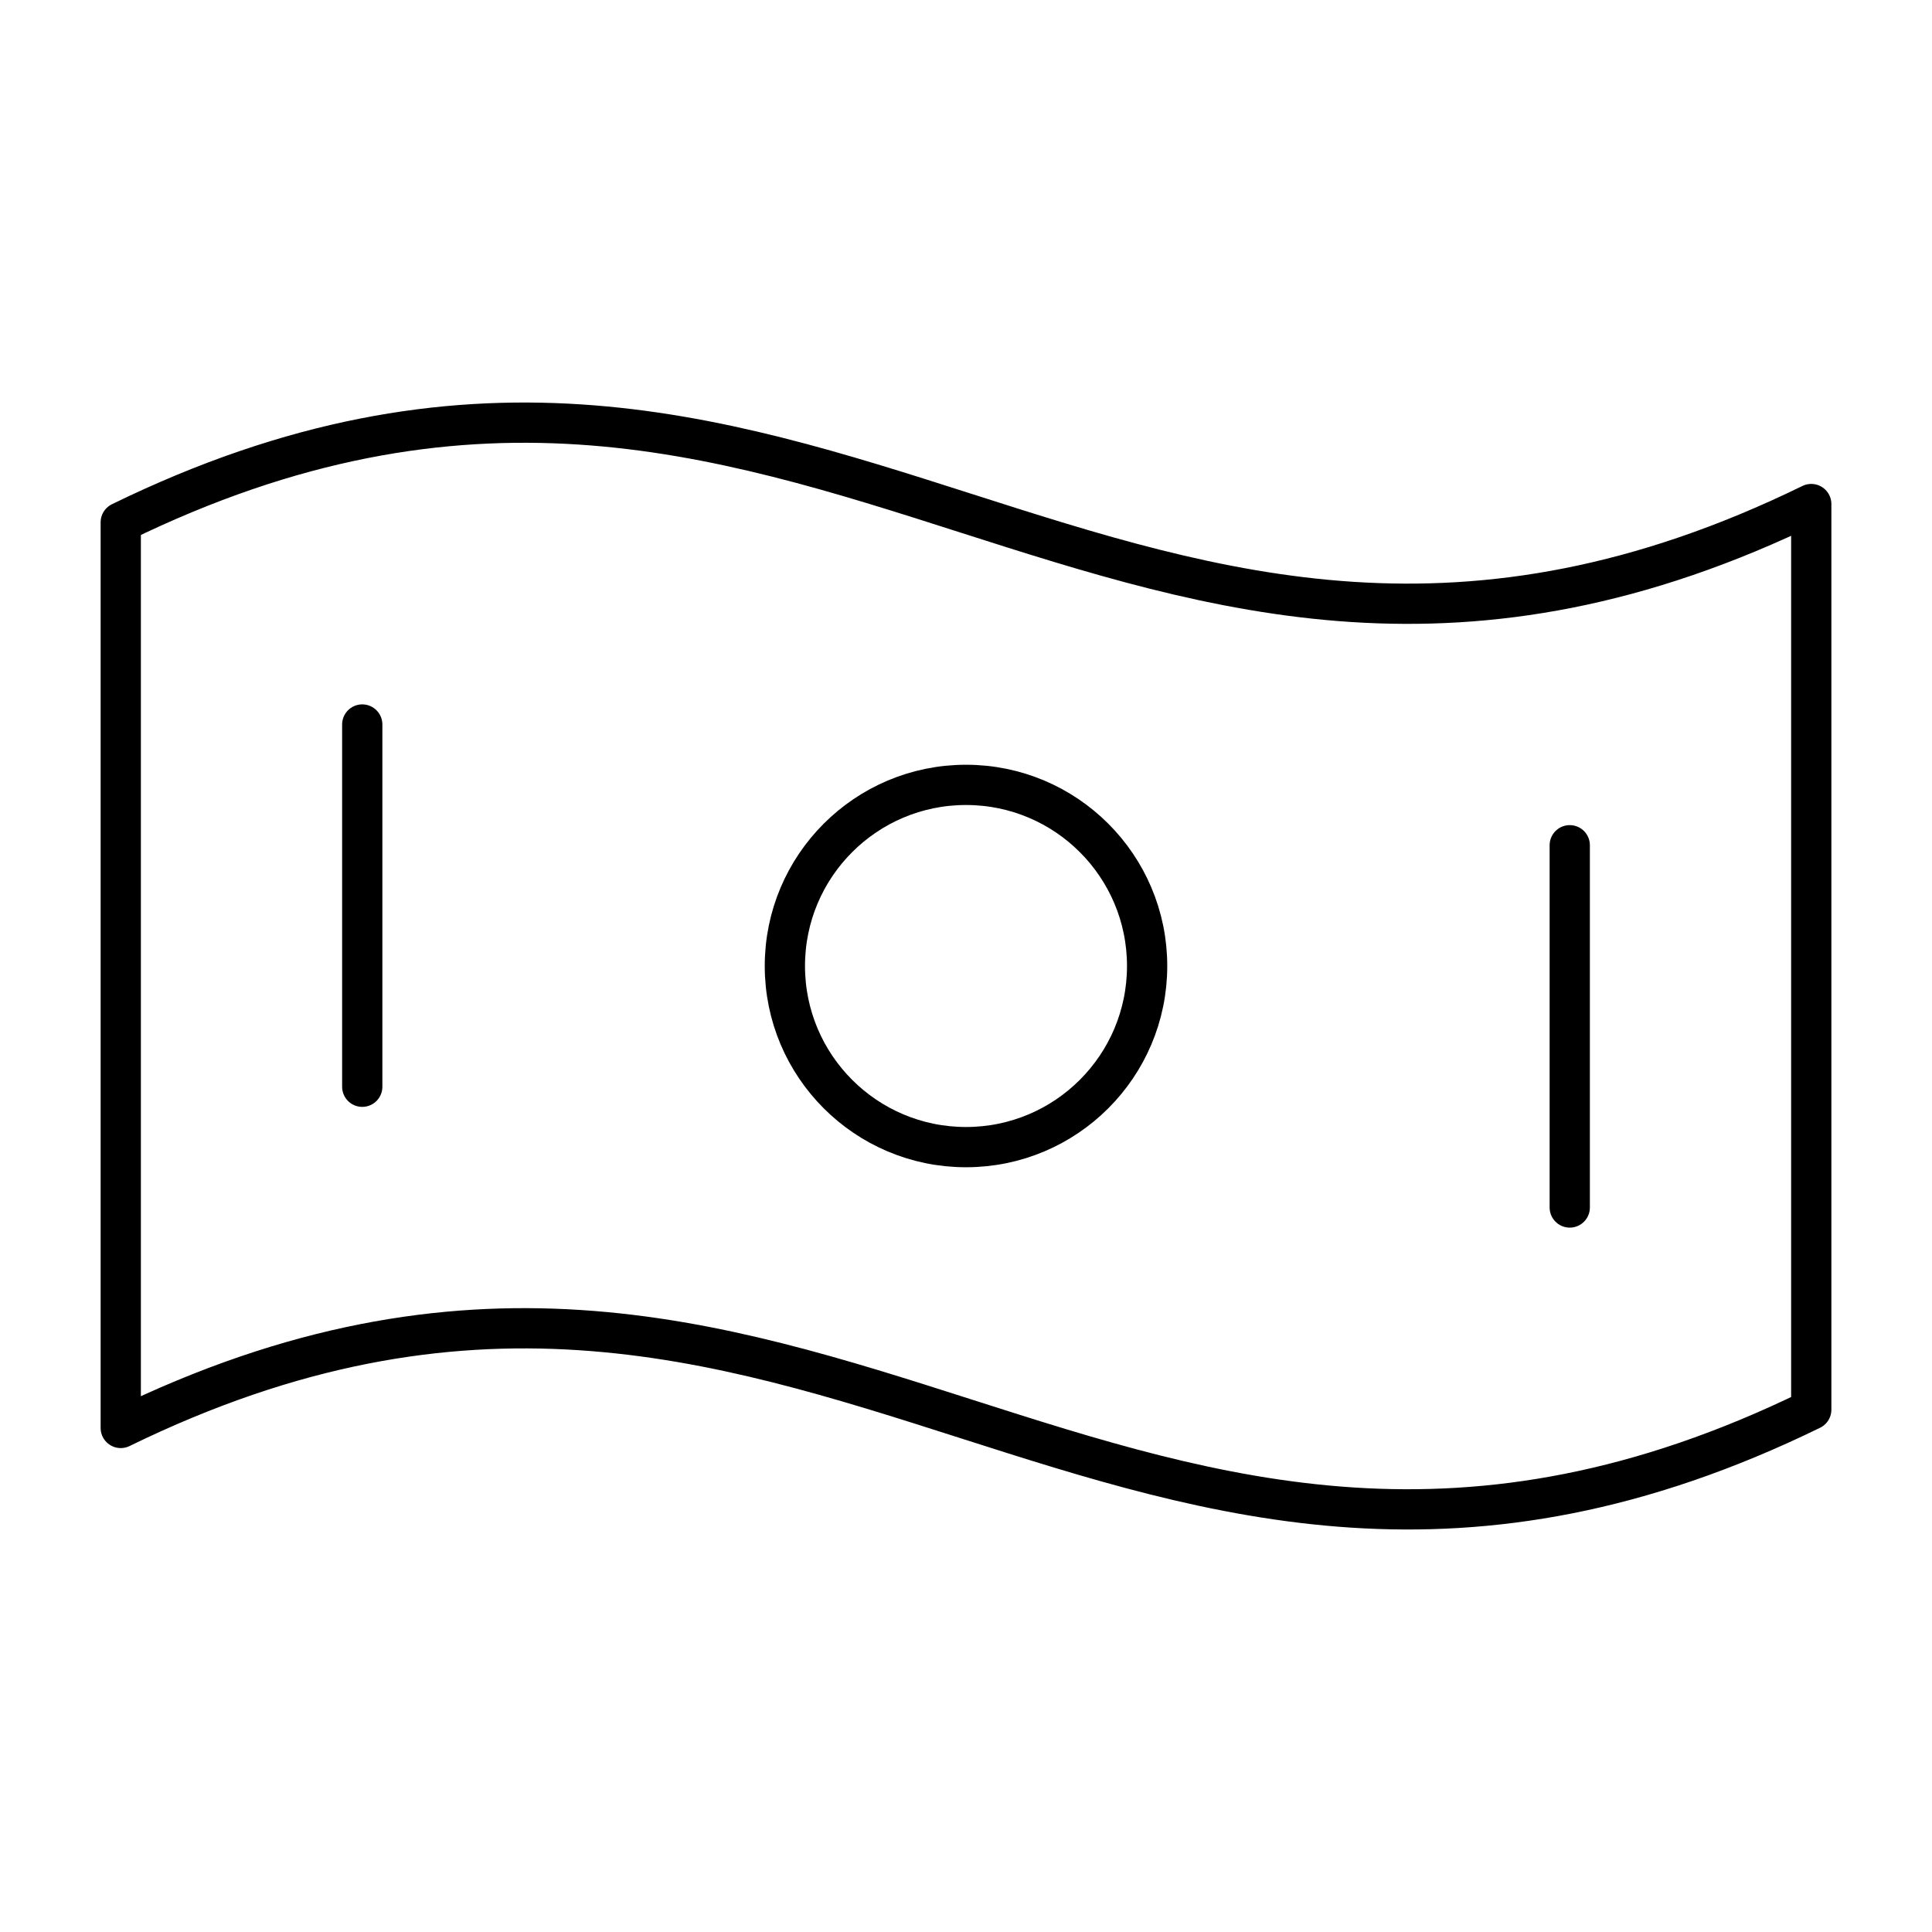 <svg width="48" height="48" viewBox="0 0 48 48" fill="none" xmlns="http://www.w3.org/2000/svg">
<g clip-path="url(#clip0_94_50)">
<path d="M45 35.023C27.817 43.418 20.183 27.083 3 35.477V12.977C20.183 4.583 27.817 20.918 45 12.523V35.023Z" stroke="black" stroke-linecap="round" stroke-linejoin="round"/>
<path d="M24 28.5C26.485 28.5 28.5 26.485 28.5 24C28.5 21.515 26.485 19.5 24 19.5C21.515 19.5 19.5 21.515 19.5 24C19.5 26.485 21.515 28.5 24 28.5Z" stroke="black" stroke-linecap="round" stroke-linejoin="round"/>
<path d="M9 18V27" stroke="black" stroke-linecap="round" stroke-linejoin="round"/>
<path d="M39 21V30" stroke="black" stroke-linecap="round" stroke-linejoin="round"/>
</g>
<defs>
<clipPath id="clip0_94_50">
<rect width="48" height="48" fill="white"/>
</clipPath>
</defs>
</svg>

